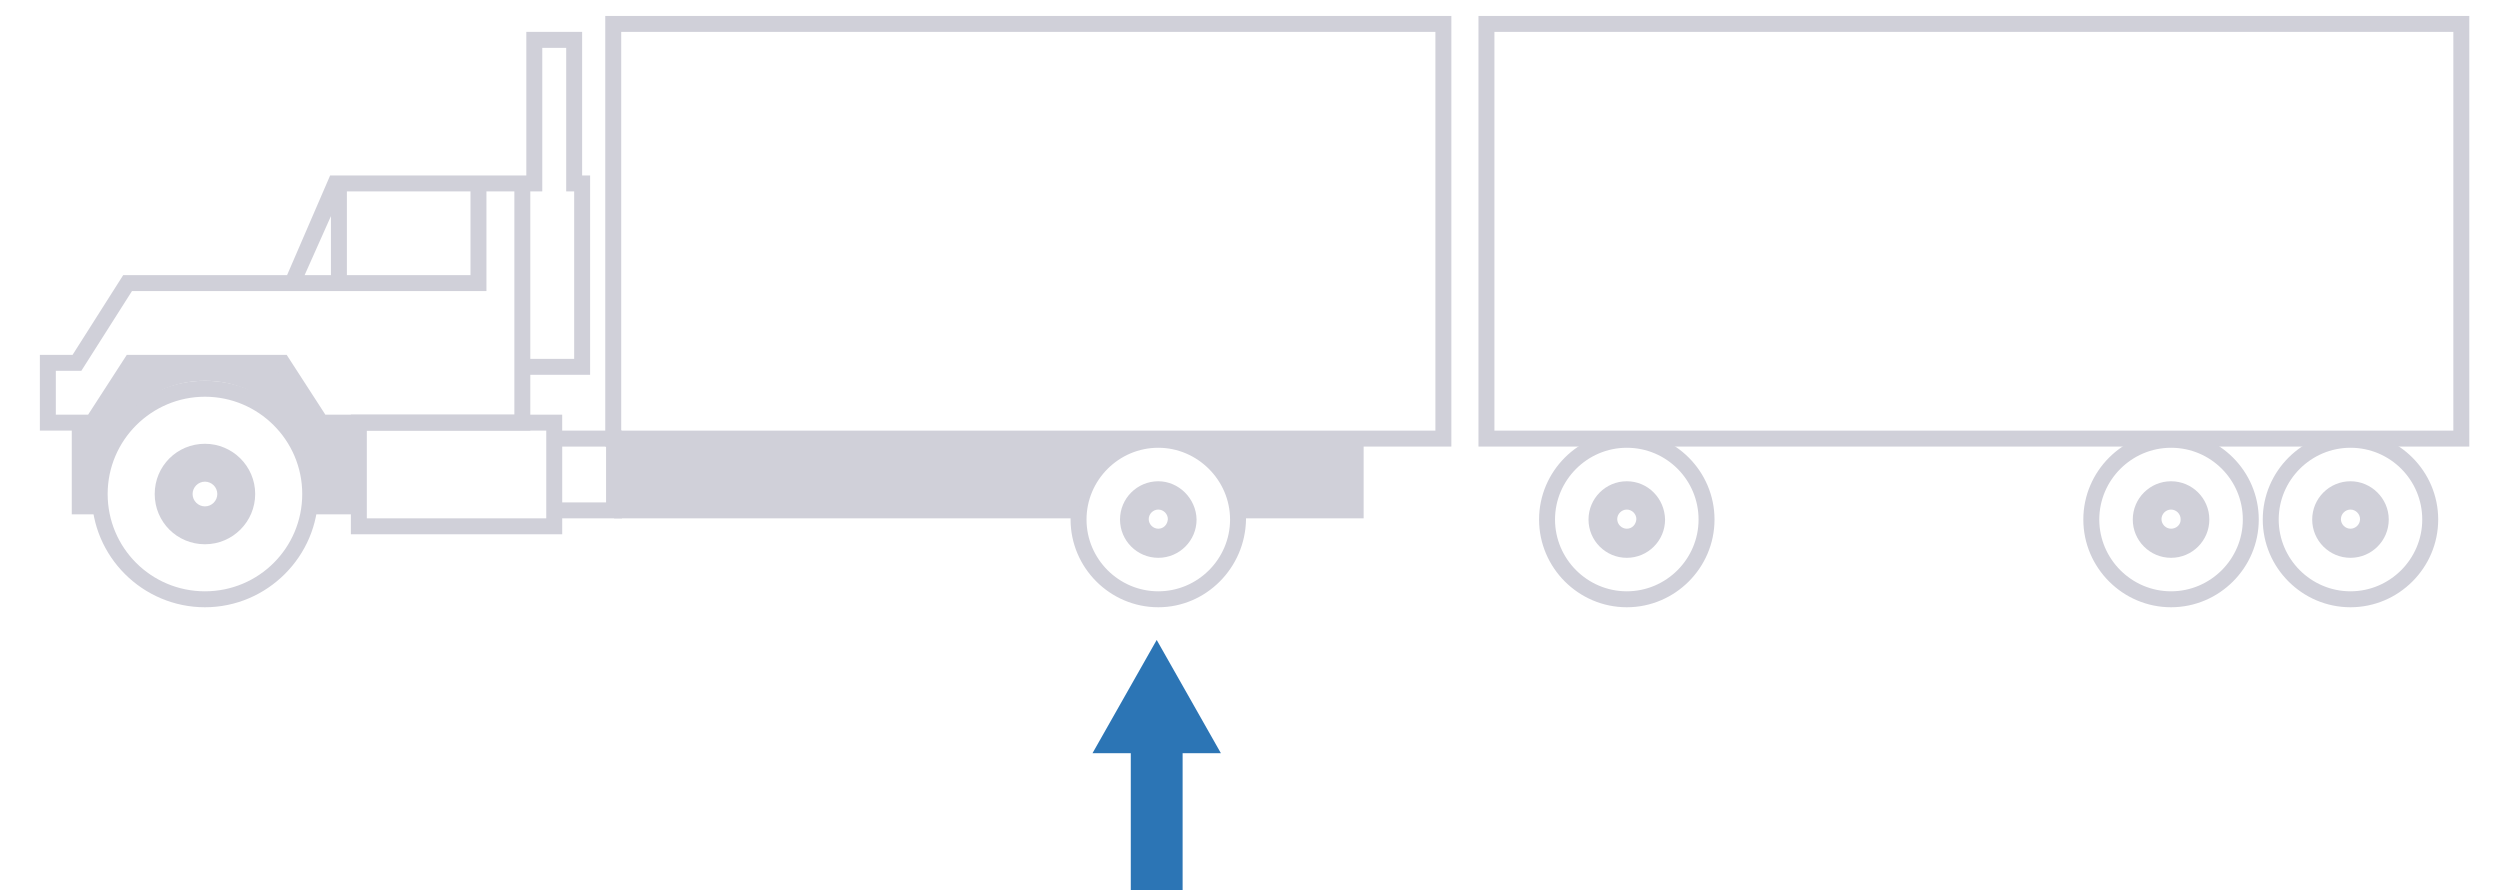 <?xml version="1.0" encoding="utf-8"?>
<!-- Generator: Adobe Illustrator 19.2.1, SVG Export Plug-In . SVG Version: 6.00 Build 0)  -->
<svg version="1.1" id="Capa_1" xmlns="http://www.w3.org/2000/svg" xmlns:xlink="http://www.w3.org/1999/xlink" x="0px" y="0px"
	 viewBox="0 0 627 223.3" style="enable-background:new 0 0 627 223.3;" xml:space="preserve">
<style type="text/css">
	.st0{fill:none;stroke:#00FFFF;stroke-width:4;stroke-miterlimit:10;}
	.st1{fill:#D0D0D9;}
	.st2{fill:#2C75B5;}
</style>
<path class="st0" d="M131,91.8"/>
<path class="st1" d="M156,108h-15v-4H88v30h53v-4h15V108z M137,130H92v-22h45V130z M152,126h-11v-14h11V126z"/>
<path class="st1" d="M364,112H151.8V4H364V112z M155.8,108H360V8H155.8V108z"/>
<path class="st1" d="M619.4,112H370.8V4h248.5v108H619.4z M374.8,108h240.5V8H374.8V108z"/>
<g>
	<path class="st1" d="M51.4,152.3c-15.6,0-28.4-12.7-28.4-28.4c0-15.6,12.7-28.4,28.4-28.4s28.4,12.7,28.4,28.4
		C79.8,139.5,67,152.3,51.4,152.3z M51.4,99.5C38,99.5,27,110.4,27,123.9s10.9,24.4,24.4,24.4s24.4-10.9,24.4-24.4
		S64.8,99.5,51.4,99.5z"/>
	<path class="st1" d="M51.4,111.3c-7,0-12.6,5.6-12.6,12.6c0,7,5.6,12.6,12.6,12.6S64,130.8,64,123.9
		C64,116.9,58.3,111.3,51.4,111.3z M51.4,127c-1.7,0-3.1-1.4-3.1-3.1s1.4-3.1,3.1-3.1s3.1,1.4,3.1,3.1S53.1,127,51.4,127z"/>
</g>
<g>
	<path class="st1" d="M408,152.3c-12.1,0-22-9.9-22-22s9.9-22,22-22s22,9.9,22,22S420.1,152.3,408,152.3z M408,112.3
		c-9.9,0-18,8.1-18,18s8.1,18,18,18s18-8.1,18-18S418,112.3,408,112.3z"/>
	<path class="st1" d="M408,120.7c-5.3,0-9.6,4.3-9.6,9.6s4.3,9.6,9.6,9.6s9.6-4.3,9.6-9.6C417.5,125,413.3,120.7,408,120.7z
		 M408,132.6c-1.3,0-2.4-1.1-2.4-2.4c0-1.3,1.1-2.4,2.4-2.4s2.4,1.1,2.4,2.4C410.3,131.6,409.3,132.6,408,132.6z"/>
</g>
<g>
	<path class="st1" d="M544.5,152.3c-12.1,0-22-9.9-22-22s9.9-22,22-22s22,9.9,22,22S556.6,152.3,544.5,152.3z M544.5,112.3
		c-9.9,0-18,8.1-18,18s8.1,18,18,18s18-8.1,18-18S554.5,112.3,544.5,112.3z"/>
	<path class="st1" d="M544.5,120.7c-5.3,0-9.6,4.3-9.6,9.6s4.3,9.6,9.6,9.6s9.6-4.3,9.6-9.6S549.8,120.7,544.5,120.7z M544.5,132.6
		c-1.3,0-2.4-1.1-2.4-2.4c0-1.3,1.1-2.4,2.4-2.4s2.4,1.1,2.4,2.4C547,131.6,545.8,132.6,544.5,132.6z"/>
</g>
<g>
	<path class="st1" d="M589.5,152.3c-12.1,0-22-9.9-22-22s9.9-22,22-22s22,9.9,22,22S601.6,152.3,589.5,152.3z M589.5,112.3
		c-9.9,0-18,8.1-18,18s8.1,18,18,18s18-8.1,18-18S599.5,112.3,589.5,112.3z"/>
	<path class="st1" d="M589.5,120.7c-5.3,0-9.6,4.3-9.6,9.6s4.3,9.6,9.6,9.6s9.6-4.3,9.6-9.6S594.7,120.7,589.5,120.7z M589.5,132.6
		c-1.3,0-2.4-1.1-2.4-2.4c0-1.3,1.1-2.4,2.4-2.4s2.4,1.1,2.4,2.4C591.9,131.6,590.7,132.6,589.5,132.6z"/>
</g>
<g>
	<path class="st1" d="M290.5,152.3c-12.1,0-22-9.9-22-22s9.9-22,22-22s22,9.9,22,22C312.3,142.4,302.5,152.3,290.5,152.3z
		 M290.5,112.3c-9.9,0-18,8.1-18,18s8.1,18,18,18s18-8.1,18-18S300.3,112.3,290.5,112.3z"/>
	<path class="st1" d="M290.5,120.7c-5.3,0-9.6,4.3-9.6,9.6s4.3,9.6,9.6,9.6s9.6-4.3,9.6-9.6C300,125,295.6,120.7,290.5,120.7z
		 M290.5,132.6c-1.3,0-2.4-1.1-2.4-2.4c0-1.3,1.1-2.4,2.4-2.4s2.4,1.1,2.4,2.4C292.8,131.6,291.8,132.6,290.5,132.6z"/>
</g>
<g>
	<path class="st1" d="M270.5,129.3c0-10.9,8.8-19.3,19.6-20.3H154v21h116.4C270.5,130,270.5,129.4,270.5,129.3z"/>
	<path class="st1" d="M290.8,109c10.9,1,19.6,9.4,19.6,20.3c0,0.1,0,0.7,0,0.7H342v-21H290.8z"/>
</g>
<path class="st1" d="M80.5,106l-9.7-15H32.9l-9.7,15H18v23h8c-0.6-2.3-1-4.7-1-7.1c0-14.6,11.8-26.4,26.4-26.4s26.4,11.8,26.4,26.4
	c0,2.5-0.3,4.9-1,7.1H90v-23H80.5z"/>
<path class="st1" d="M148,44h-2V8h-14v36h-1H82.8L72,69H30.9L18.2,89H10v19h14.3L34,93h35.7l9.7,15H133V94h15V44z M87,48h31v21H87
	V48z M83,54.2V69h-6.6L83,54.2z M129,104H81.6l-9.7-15H31.8l-9.7,15H14V93h6.4l12.7-20h40.2h1.3H122V48h7V104z M144,90h-11V48h3V12
	h6v36h2V90z"/>
<polygon class="st2" points="306.2,188.9 290.1,160.5 274,188.9 283.6,188.9 283.6,223.3 296.6,223.3 296.6,188.9 "/>
</svg>
